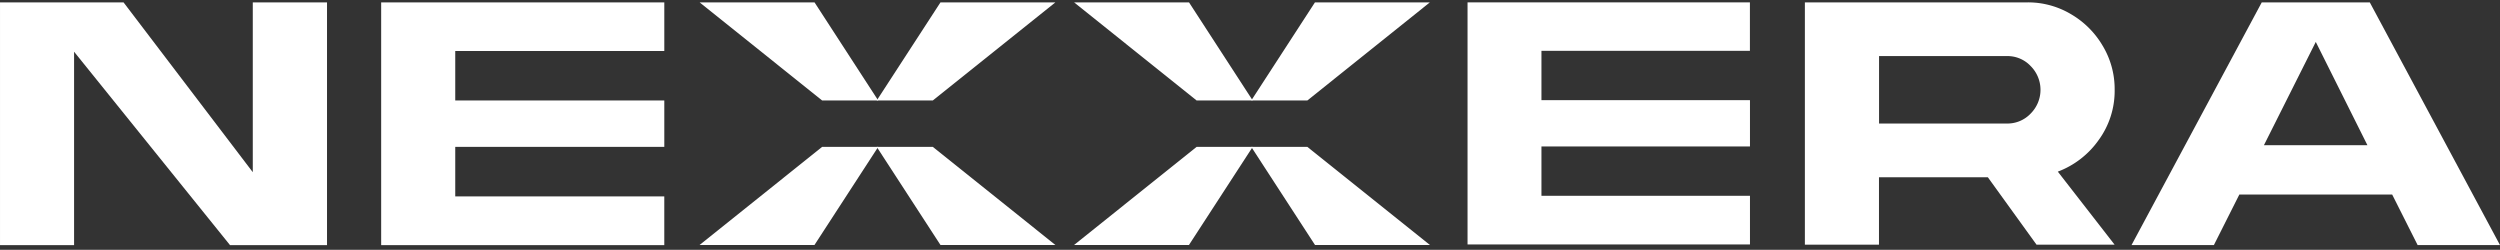 <svg xmlns="http://www.w3.org/2000/svg" xmlns:xlink="http://www.w3.org/1999/xlink" width="400.318" height="40" viewBox="0 0 400.318 40"><rect x="0" y="0" width="400.318" height="40" fill="#333333" stroke="none"/><defs><clipPath id="clip-path"><rect id="Ret&#xE2;ngulo_122" data-name="Ret&#xE2;ngulo 122" width="400" height="40" transform="translate(0)" fill="#fff"></rect></clipPath></defs><g id="Grupo_165" data-name="Grupo 165" transform="translate(0.001)"><g id="Grupo_147" data-name="Grupo 147" transform="translate(112.019 23.519)"><path id="Caminho_302" data-name="Caminho 302" d="M369.625,61.924l10.207,15.708h18.4L378.607,61.924Z" transform="translate(-341.258 -61.924)" fill="#fff"></path><path id="Caminho_303" data-name="Caminho 303" d="M314.563,61.924,294.937,77.633h18.4l10.207-15.708Z" transform="translate(-294.937 -61.924)" fill="#fff"></path></g><path id="Caminho_304" data-name="Caminho 304" d="M314.577,16.709h8.981L313.36,1h-18.4Z" transform="translate(-182.932 -0.62)" fill="#fff"></path><path id="Caminho_305" data-name="Caminho 305" d="M378.607,16.709h-8.981L379.833,1h18.4Z" transform="translate(-229.239 -0.62)" fill="#fff"></path><path id="Caminho_306" data-name="Caminho 306" d="M527.531,61.924l10.207,15.708h18.4L536.512,61.924Z" transform="translate(-327.171 -38.405)" fill="#fff"></path><path id="Caminho_307" data-name="Caminho 307" d="M472.445,61.924,452.819,77.633h18.4l10.207-15.708Z" transform="translate(-280.835 -38.405)" fill="#fff"></path><path id="Caminho_308" data-name="Caminho 308" d="M472.459,16.709h8.982L471.242,1h-18.4Z" transform="translate(-280.85 -0.62)" fill="#fff"></path><path id="Caminho_309" data-name="Caminho 309" d="M536.512,16.709h-8.981L537.729,1h18.4Z" transform="translate(-327.171 -0.62)" fill="#fff"></path><path id="Caminho_310" data-name="Caminho 310" d="M40.477,1.022V28.206L19.788,1.022H0V39.887H11.861V8.915L36.834,39.887H52.363V1.022Z" transform="translate(0 -0.634)" fill="#fff"></path><path id="Caminho_311" data-name="Caminho 311" d="M160.7,1V39.874h45.336V32.067H172.563V24.14h33.475V16.709H172.563V8.782h33.475V1Z" transform="translate(-99.666 -0.62)" fill="#fff"></path><path id="Caminho_312" data-name="Caminho 312" d="M618.713,1V39.763h45.224V31.972H630.548v-7.9h33.389V16.658H630.548v-7.9h33.38V1Z" transform="translate(-383.721 -0.62)" fill="#fff"></path><path id="Caminho_313" data-name="Caminho 313" d="M928.152,7.333l8.27,16.54H919.847ZM919.5,1,898.645,39.865h13.189l4.08-8.1h24.467l4.08,8.1H957.65L936.8,1Z" transform="translate(-557.333 -0.62)" fill="#fff"></path><g id="Grupo_145" data-name="Grupo 145" transform="translate(0)"><g id="Grupo_144" data-name="Grupo 144" clip-path="url(#clip-path)"><path id="Caminho_314" data-name="Caminho 314" d="M772.813,9.6V20.4H793.3a5.109,5.109,0,0,0,3.779-1.586,5.38,5.38,0,0,0,0-7.627A5.076,5.076,0,0,0,793.3,9.6ZM810.539,15a13.352,13.352,0,0,1-2.545,8.022,14.077,14.077,0,0,1-6.556,5.082L810.53,39.8h-12.5l-7.8-10.8H772.8V39.8H760.935V1h35.583a13.446,13.446,0,0,1,7.045,1.9,14.129,14.129,0,0,1,5.056,5.048A13.426,13.426,0,0,1,810.539,15" transform="translate(-471.926 -0.62)" fill="#fff"></path></g></g></g></svg>